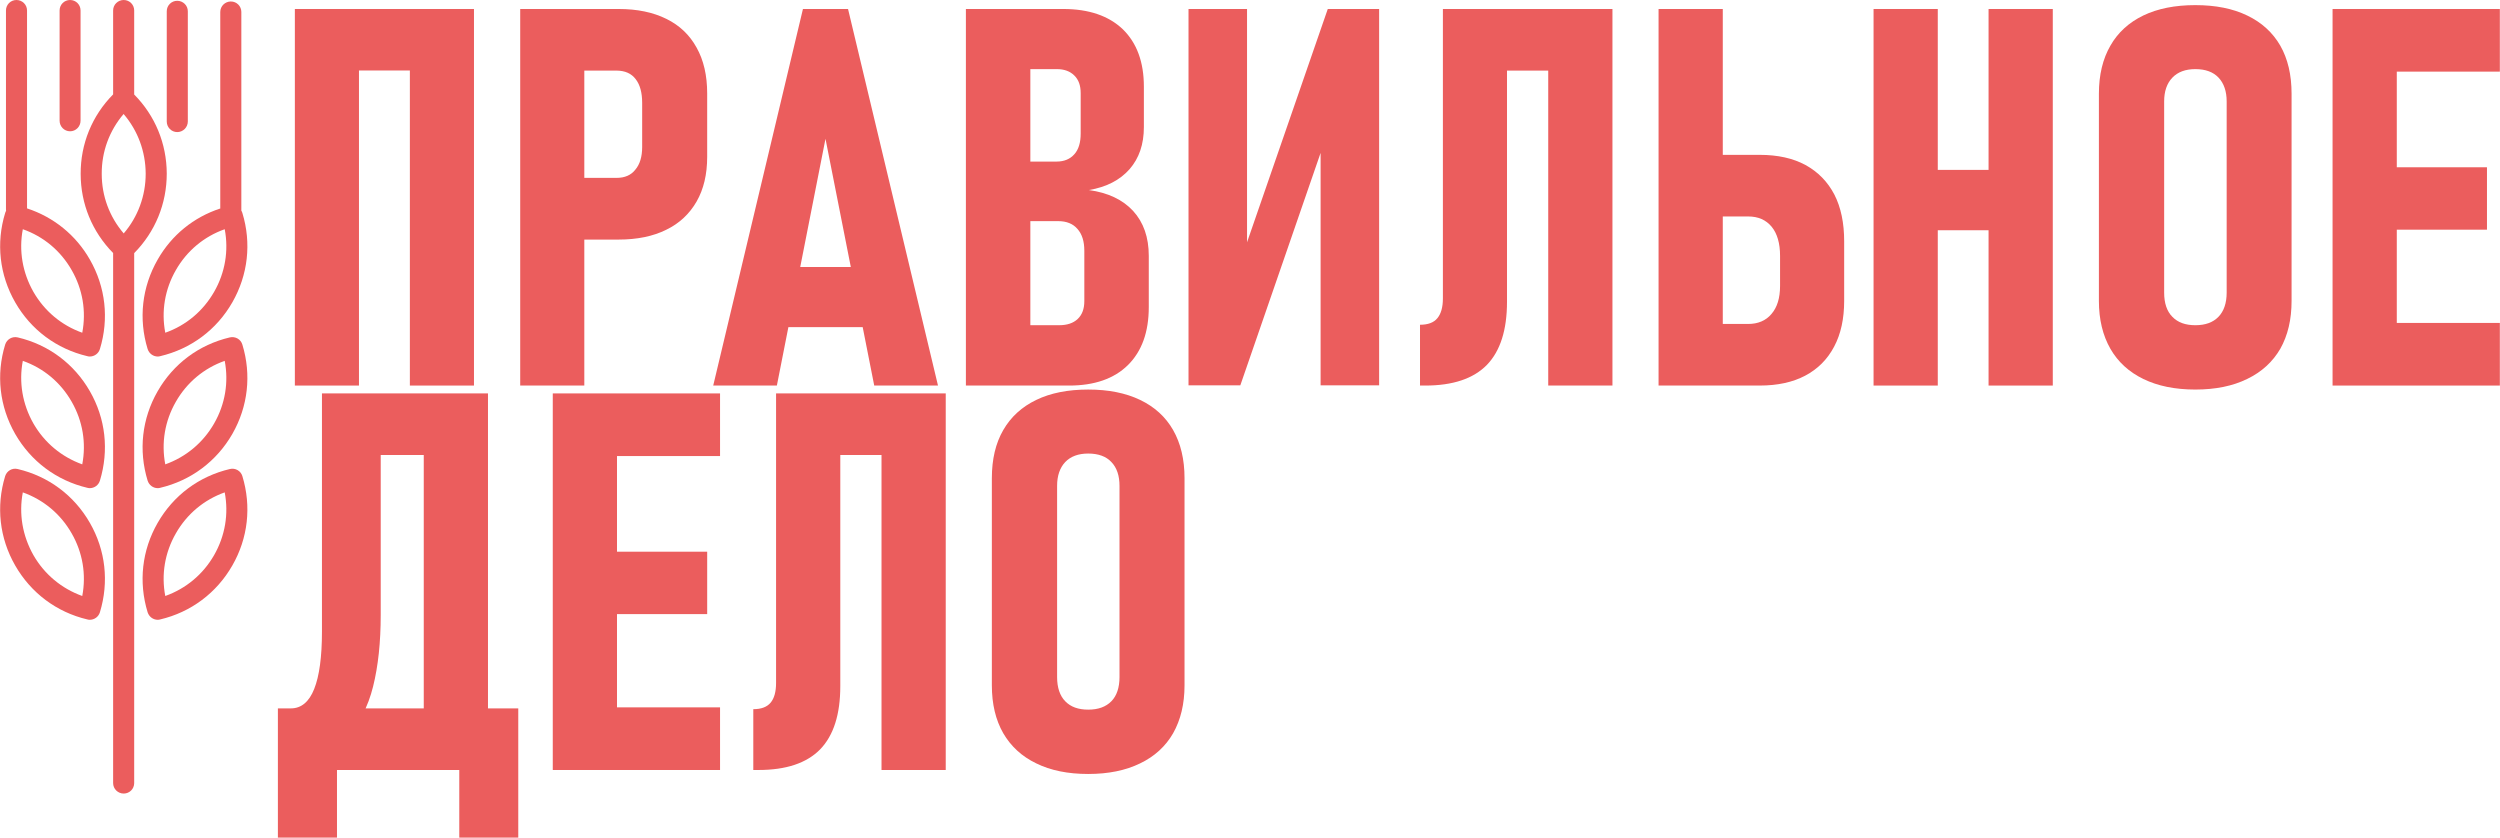 <?xml version="1.0" encoding="UTF-8"?> <!-- Creator: CorelDRAW --> <svg xmlns="http://www.w3.org/2000/svg" xmlns:xlink="http://www.w3.org/1999/xlink" xmlns:xodm="http://www.corel.com/coreldraw/odm/2003" xml:space="preserve" width="194px" height="65px" style="shape-rendering:geometricPrecision; text-rendering:geometricPrecision; image-rendering:optimizeQuality; fill-rule:evenodd; clip-rule:evenodd" viewBox="0 0 21.952 7.356"> <defs> <style type="text/css"> <![CDATA[ .fil0 {fill:#EB5D5D;fill-rule:nonzero} .fil1 {fill:#EB5D5D;fill-rule:nonzero} ]]> </style> </defs> <g id="Слой_x0020_1">  <g id="_1966070372784"> <path class="fil0" d="M3.598 3.386l0 -3.307 0.563 0 0 3.307 -0.563 0zm-1.01 0l0 -3.307 0.563 0 0 3.307 -0.563 0zm0.295 -2.767l0 -0.54 1.055 0 0 0.54 -1.055 0z"></path> <path id="_1" class="fil0" d="M4.831 2.104l0 -0.542 0.584 0c0.069,0 0.125,-0.023 0.163,-0.072 0.04,-0.047 0.06,-0.114 0.06,-0.198l0 -0.389c0,-0.09 -0.019,-0.159 -0.057,-0.208 -0.038,-0.05 -0.093,-0.074 -0.166,-0.075l-0.584 0 0 -0.541 0.6 0c0.164,0 0.303,0.029 0.42,0.087 0.116,0.057 0.204,0.141 0.265,0.252 0.062,0.11 0.093,0.245 0.093,0.402l0 0.558c0,0.153 -0.031,0.284 -0.093,0.392 -0.063,0.109 -0.151,0.192 -0.267,0.248 -0.115,0.057 -0.254,0.086 -0.418,0.086l-0.6 0zm-0.264 1.282l0 -3.307 0.563 0 0 3.307 -0.563 0z"></path> <path id="_2" class="fil0" d="M6.262 3.386l0.788 -3.307 0.396 0 0.79 3.307 -0.56 0 -0.428 -2.167 -0.427 2.167 -0.559 0zm0.536 -0.513l0 -0.528 0.901 0 0 0.528 -0.901 0z"></path> <path id="_3" class="fil0" d="M8.804 3.386l0 -0.53 0.496 0c0.07,0 0.124,-0.018 0.163,-0.055 0.039,-0.037 0.058,-0.089 0.058,-0.156l0 -0.443c0,-0.083 -0.02,-0.146 -0.06,-0.191 -0.039,-0.046 -0.096,-0.069 -0.17,-0.069l-0.487 0 0 -0.523 0.473 0c0.067,0 0.119,-0.022 0.156,-0.064 0.038,-0.042 0.056,-0.103 0.056,-0.182l0 -0.355c0,-0.067 -0.018,-0.118 -0.056,-0.155 -0.037,-0.037 -0.088,-0.056 -0.153,-0.056l-0.476 0 0 -0.528 0.532 0c0.225,0 0.399,0.06 0.523,0.178 0.123,0.12 0.185,0.288 0.185,0.504l0 0.355c0,0.151 -0.042,0.274 -0.126,0.37 -0.085,0.096 -0.203,0.157 -0.357,0.183 0.167,0.023 0.297,0.084 0.389,0.184 0.091,0.1 0.137,0.231 0.137,0.394l0 0.45c0,0.219 -0.061,0.388 -0.183,0.509 -0.122,0.12 -0.294,0.18 -0.517,0.18l-0.583 0zm-0.323 0l0 -3.307 0.566 0 0 3.307 -0.566 0z"></path> <polygon id="_4" class="fil0" points="12.11,3.384 11.596,3.384 11.596,1.133 11.645,1.201 10.891,3.384 10.436,3.384 10.436,0.079 10.95,0.079 10.95,2.349 10.897,2.281 11.659,0.079 12.11,0.079 "></polygon> <path id="_5" class="fil0" d="M12.469 3.386l0 -0.534 0 0c0.07,0 0.121,-0.019 0.152,-0.057 0.032,-0.038 0.049,-0.096 0.049,-0.173l0 -2.543 0.563 0 0 2.571c0,0.248 -0.059,0.433 -0.177,0.555 -0.119,0.121 -0.299,0.181 -0.542,0.181l-0.045 0zm1.126 0l0 -3.307 0.564 0 0 3.307 -0.564 0zm-0.548 -2.766l0 -0.541 0.857 0 0 0.541 -0.857 0z"></path> <path id="_6" class="fil0" d="M14.853 3.386l0 -0.541 0.498 0c0.086,0 0.155,-0.029 0.204,-0.087 0.051,-0.059 0.076,-0.141 0.076,-0.247l0 -0.264c0,-0.111 -0.025,-0.196 -0.074,-0.256 -0.05,-0.06 -0.118,-0.09 -0.206,-0.09l-0.498 0 0 -0.541 0.6 0c0.158,0 0.292,0.03 0.401,0.089 0.111,0.061 0.195,0.147 0.254,0.26 0.058,0.113 0.086,0.25 0.086,0.41l0 0.524c0,0.156 -0.029,0.29 -0.088,0.401 -0.059,0.112 -0.144,0.197 -0.254,0.255 -0.109,0.058 -0.243,0.087 -0.399,0.087l-0.6 0zm-0.289 0l0 -3.307 0.564 0 0 3.307 -0.564 0z"></path> <path id="_7" class="fil0" d="M17.462 3.386l0 -3.307 0.564 0 0 3.307 -0.564 0zm-1.01 0l0 -3.307 0.564 0 0 3.307 -0.564 0zm0.268 -1.364l0 -0.53 1.108 0 0 0.53 -1.108 0z"></path> <path id="_8" class="fil0" d="M19.278 3.421c-0.178,0 -0.33,-0.031 -0.457,-0.093 -0.126,-0.061 -0.223,-0.15 -0.289,-0.265 -0.067,-0.117 -0.101,-0.257 -0.101,-0.42l0 -1.82c0,-0.166 0.034,-0.306 0.101,-0.422 0.066,-0.116 0.163,-0.204 0.289,-0.265 0.127,-0.061 0.279,-0.091 0.457,-0.091 0.177,0 0.329,0.03 0.455,0.091 0.127,0.061 0.224,0.149 0.291,0.265 0.066,0.116 0.099,0.256 0.099,0.422l0 1.82c0,0.163 -0.033,0.303 -0.099,0.42 -0.067,0.115 -0.164,0.204 -0.291,0.265 -0.126,0.062 -0.278,0.093 -0.455,0.093zm0 -0.565c0.087,0 0.155,-0.024 0.203,-0.074 0.047,-0.048 0.072,-0.12 0.072,-0.212l0 -1.679c0,-0.089 -0.024,-0.159 -0.071,-0.209 -0.047,-0.05 -0.115,-0.075 -0.204,-0.075 -0.087,0 -0.154,0.025 -0.202,0.075 -0.048,0.05 -0.072,0.12 -0.072,0.209l0 1.679c0,0.092 0.024,0.164 0.072,0.212 0.048,0.05 0.115,0.074 0.202,0.074z"></path> <path id="_9" class="fil0" d="M20.483 3.386l0 -3.307 0.564 0 0 3.307 -0.564 0zm0.25 0l0 -0.55 1.219 0 0 0.55 -1.219 0zm0 -1.369l0 -0.548 1.106 0 0 0.548 -1.106 0zm0 -1.388l0 -0.55 1.219 0 0 0.55 -1.219 0z"></path> <path class="fil0" d="M2.501 6.613l0 -0.392 0.052 0c0.091,0 0.16,-0.057 0.205,-0.171 0.045,-0.113 0.068,-0.281 0.068,-0.504l0 -2.091 0.516 0 0 1.947c0,0.237 -0.022,0.446 -0.067,0.627 -0.045,0.181 -0.121,0.324 -0.228,0.428 -0.108,0.104 -0.258,0.156 -0.449,0.156l-0.097 0zm-0.062 0.743l0 -1.135 0.519 0 0 1.135 -0.519 0zm0 -0.594l0 -0.541 1.945 0 0 0.541 -1.945 0zm1.593 0.594l0 -1.135 0.518 0 0 1.135 -0.518 0zm-0.312 -0.594l0 -3.307 0.564 0 0 3.307 -0.564 0zm-0.486 -2.766l0 -0.541 0.754 0 0 0.541 -0.754 0z"></path> <path id="_1_0" class="fil0" d="M4.853 6.762l0 -3.307 0.564 0 0 3.307 -0.564 0zm0.25 0l0 -0.55 1.219 0 0 0.55 -1.219 0zm0 -1.369l0 -0.548 1.106 0 0 0.548 -1.106 0zm0 -1.388l0 -0.55 1.219 0 0 0.55 -1.219 0z"></path> <path id="_2_1" class="fil0" d="M6.614 6.762l0 -0.534 0 0c0.07,0 0.12,-0.019 0.152,-0.057 0.032,-0.038 0.048,-0.096 0.048,-0.173l0 -2.543 0.564 0 0 2.571c0,0.248 -0.059,0.433 -0.177,0.555 -0.119,0.121 -0.299,0.181 -0.542,0.181l-0.045 0zm1.126 0l0 -3.307 0.564 0 0 3.307 -0.564 0zm-0.548 -2.766l0 -0.541 0.857 0 0 0.541 -0.857 0z"></path> <path id="_3_2" class="fil0" d="M9.555 6.797c-0.178,0 -0.33,-0.031 -0.456,-0.093 -0.127,-0.061 -0.223,-0.15 -0.29,-0.265 -0.067,-0.117 -0.1,-0.257 -0.1,-0.42l0 -1.82c0,-0.166 0.033,-0.306 0.1,-0.422 0.067,-0.116 0.163,-0.204 0.29,-0.265 0.126,-0.061 0.278,-0.091 0.456,-0.091 0.177,0 0.329,0.03 0.456,0.091 0.127,0.061 0.224,0.149 0.29,0.265 0.066,0.116 0.1,0.256 0.1,0.422l0 1.82c0,0.163 -0.034,0.303 -0.1,0.42 -0.066,0.115 -0.163,0.204 -0.29,0.265 -0.127,0.062 -0.279,0.093 -0.456,0.093zm0 -0.565c0.088,0 0.155,-0.024 0.204,-0.074 0.047,-0.048 0.071,-0.12 0.071,-0.212l0 -1.679c0,-0.089 -0.023,-0.159 -0.071,-0.209 -0.046,-0.05 -0.115,-0.075 -0.204,-0.075 -0.087,0 -0.154,0.025 -0.202,0.075 -0.047,0.05 -0.071,0.12 -0.071,0.209l0 1.679c0,0.092 0.024,0.164 0.071,0.212 0.048,0.05 0.115,0.074 0.202,0.074z"></path> <g> <path class="fil1" d="M1.383 2.28c-0.138,0.241 -0.169,0.52 -0.088,0.785 0.013,0.04 0.049,0.066 0.089,0.066 0.007,0 0.014,-0.001 0.021,-0.003 0.271,-0.064 0.496,-0.232 0.634,-0.473 0.138,-0.241 0.169,-0.52 0.088,-0.785 -0.002,-0.007 -0.005,-0.014 -0.009,-0.02l0 -1.745c0,-0.051 -0.041,-0.092 -0.092,-0.092 -0.051,0 -0.093,0.041 -0.093,0.092l0 1.726c-0.233,0.076 -0.427,0.233 -0.55,0.449zm0.496 0.283l0 0c-0.097,0.169 -0.247,0.295 -0.429,0.359 -0.036,-0.189 -0.004,-0.381 0.093,-0.55 0.097,-0.17 0.248,-0.295 0.429,-0.359 0.036,0.188 0.004,0.381 -0.093,0.55z"></path> <path class="fil1" d="M2.017 2.963c-0.271,0.064 -0.496,0.232 -0.634,0.473 -0.138,0.24 -0.169,0.519 -0.088,0.785 0.013,0.04 0.049,0.066 0.089,0.066 0.007,0 0.014,-0.001 0.021,-0.003 0.271,-0.064 0.496,-0.233 0.634,-0.473 0.138,-0.241 0.169,-0.52 0.088,-0.785 -0.014,-0.047 -0.062,-0.074 -0.11,-0.063zm-0.138 0.756l0 0c-0.097,0.169 -0.247,0.294 -0.429,0.359 -0.036,-0.189 -0.004,-0.381 0.093,-0.55 0.097,-0.17 0.248,-0.295 0.429,-0.359 0.036,0.188 0.004,0.381 -0.093,0.55z"></path> <path class="fil1" d="M2.017 4.119c-0.271,0.064 -0.496,0.232 -0.634,0.473 -0.138,0.24 -0.169,0.519 -0.088,0.785 0.013,0.04 0.049,0.066 0.089,0.066 0.007,0 0.014,-0.001 0.021,-0.003 0.271,-0.064 0.496,-0.233 0.634,-0.474 0.138,-0.24 0.169,-0.519 0.088,-0.785 -0.014,-0.046 -0.062,-0.074 -0.11,-0.062zm-0.138 0.756l0 0c-0.097,0.169 -0.247,0.294 -0.429,0.359 -0.036,-0.189 -0.004,-0.381 0.093,-0.55 0.097,-0.17 0.247,-0.295 0.429,-0.36 0.036,0.189 0.004,0.381 -0.093,0.551z"></path> <path class="fil1" d="M0.236 1.83l0 -1.738c0,-0.051 -0.042,-0.092 -0.093,-0.092 -0.051,0 -0.092,0.041 -0.092,0.092l0 1.746c0,0.005 0.001,0.009 0.001,0.014 -0.003,0.005 -0.006,0.011 -0.008,0.018 -0.081,0.265 -0.05,0.544 0.088,0.785 0.138,0.241 0.363,0.409 0.634,0.473 0.007,0.002 0.014,0.003 0.021,0.003 0.04,0 0.077,-0.026 0.089,-0.066 0.081,-0.265 0.05,-0.544 -0.088,-0.785 -0.123,-0.216 -0.318,-0.373 -0.552,-0.45zm0.485 1.092l0 0c-0.181,-0.064 -0.332,-0.19 -0.429,-0.359 -0.096,-0.169 -0.129,-0.362 -0.093,-0.55 0.182,0.064 0.332,0.189 0.429,0.359 0.097,0.169 0.129,0.361 0.093,0.55z"></path> <path class="fil1" d="M0.154 2.963c-0.048,-0.011 -0.095,0.016 -0.11,0.063 -0.081,0.265 -0.05,0.544 0.088,0.785 0.138,0.24 0.363,0.409 0.634,0.473 0.007,0.002 0.014,0.003 0.021,0.003 0.04,0 0.077,-0.026 0.089,-0.066 0.081,-0.266 0.05,-0.545 -0.088,-0.785 -0.138,-0.241 -0.363,-0.409 -0.634,-0.473zm0.567 1.115l0 0c-0.181,-0.065 -0.332,-0.19 -0.429,-0.359 -0.096,-0.169 -0.129,-0.362 -0.093,-0.55 0.182,0.064 0.332,0.189 0.429,0.359 0.097,0.169 0.129,0.361 0.093,0.55z"></path> <path class="fil1" d="M0.154 4.119c-0.048,-0.012 -0.095,0.016 -0.11,0.062 -0.081,0.266 -0.05,0.545 0.088,0.785 0.138,0.241 0.363,0.41 0.634,0.474 0.007,0.002 0.014,0.003 0.021,0.003 0.04,0 0.077,-0.026 0.089,-0.066 0.081,-0.266 0.05,-0.545 -0.088,-0.785 -0.138,-0.241 -0.363,-0.409 -0.634,-0.473zm0.567 1.115l0 0c-0.181,-0.065 -0.332,-0.19 -0.429,-0.359 -0.096,-0.17 -0.129,-0.362 -0.093,-0.551 0.182,0.065 0.332,0.19 0.429,0.36 0.097,0.169 0.129,0.361 0.093,0.55z"></path> <path class="fil1" d="M1.555 1.16c0.051,0 0.093,-0.042 0.093,-0.093l0 -0.968c0,-0.051 -0.042,-0.092 -0.093,-0.092 -0.051,0 -0.092,0.041 -0.092,0.092l0 0.968c0,0.051 0.041,0.093 0.092,0.093z"></path> <path class="fil1" d="M0.614 1.153c0.051,0 0.092,-0.042 0.092,-0.093l0 -0.968c0,-0.051 -0.041,-0.092 -0.092,-0.092 -0.051,0 -0.092,0.041 -0.092,0.092l0 0.968c0,0.051 0.041,0.093 0.092,0.093z"></path> <path class="fil1" d="M1.463 1.524c-0.001,-0.263 -0.102,-0.508 -0.286,-0.694l0 -0.738c0,-0.051 -0.041,-0.092 -0.092,-0.092 -0.051,0 -0.093,0.041 -0.093,0.092l0 0.737c-0.185,0.187 -0.286,0.434 -0.285,0.698 0,0.263 0.101,0.508 0.285,0.695l0 4.655c0,0.051 0.042,0.092 0.093,0.092 0.051,0 0.092,-0.041 0.092,-0.092l0 -4.654c0.185,-0.188 0.286,-0.434 0.286,-0.699zm-0.571 0.003l0 0c-0.001,-0.196 0.067,-0.379 0.192,-0.526 0.125,0.146 0.193,0.329 0.194,0.524 0,0.195 -0.068,0.379 -0.193,0.525 -0.125,-0.146 -0.193,-0.328 -0.193,-0.523z"></path> </g> </g> </g> </svg> 